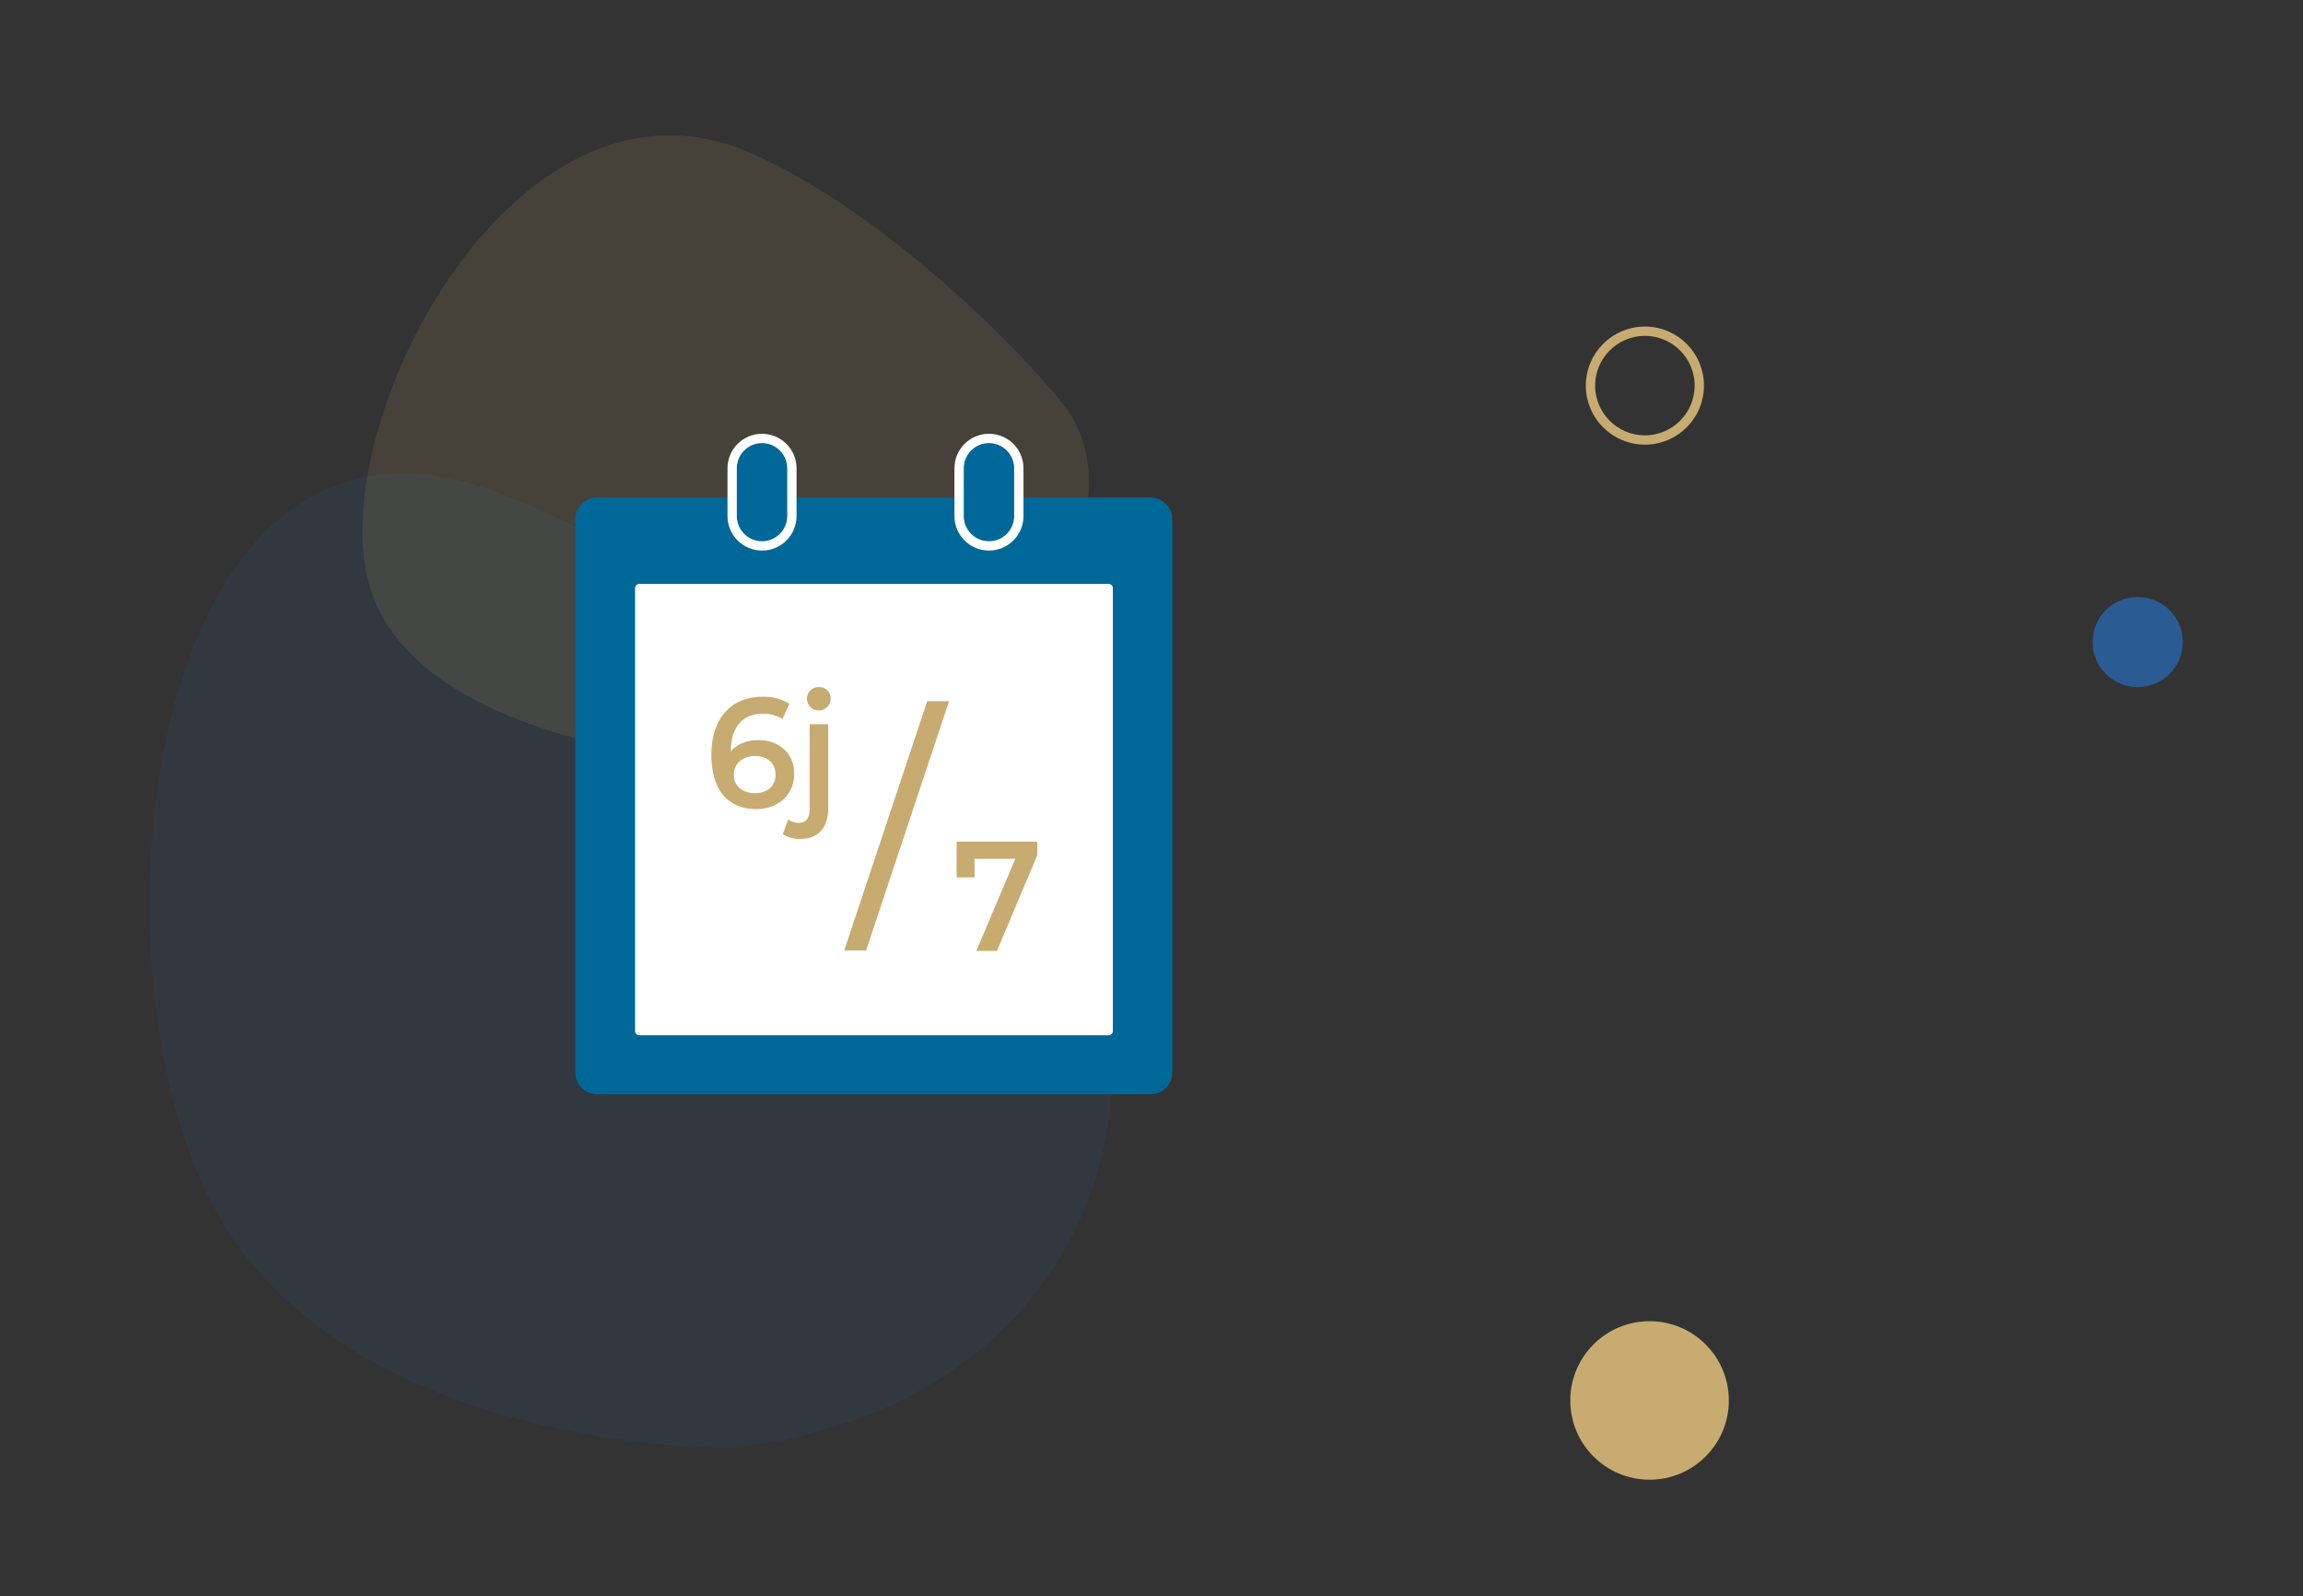 <?xml version="1.0" encoding="utf-8"?>
<!-- Generator: Adobe Illustrator 24.1.2, SVG Export Plug-In . SVG Version: 6.00 Build 0)  -->
<svg version="1.1" id="Calque_1" xmlns="http://www.w3.org/2000/svg" xmlns:xlink="http://www.w3.org/1999/xlink" x="0px" y="0px"
	 viewBox="0 0 740.73 513.53" style="enable-background:new 0 0 740.73 513.53;" xml:space="preserve">
<rect x="0" y="0" width="740.73" height="513.53" fill="#333333" stroke="none"/>
<style type="text/css">
	.st0{clip-path:url(#SVGID_2_);fill:#1226AA;}
	.st1{clip-path:url(#SVGID_2_);fill:none;stroke:#FFFFFF;stroke-width:0.718;}
	.st2{clip-path:url(#SVGID_2_);fill:#FFFFFF;}
	.st3{clip-path:url(#SVGID_4_);fill:#1226AA;}
	.st4{clip-path:url(#SVGID_4_);fill:none;stroke:#FFFFFF;stroke-width:0.727;}
	.st5{clip-path:url(#SVGID_4_);fill:#FFFFFF;}
	.st6{clip-path:url(#SVGID_6_);fill:#1226AA;}
	.st7{clip-path:url(#SVGID_6_);fill:none;stroke:#FFFFFF;stroke-width:0.727;}
	.st8{clip-path:url(#SVGID_6_);fill:#FFFFFF;}
	.st9{clip-path:url(#SVGID_8_);fill:#1226AA;}
	.st10{clip-path:url(#SVGID_8_);fill:none;stroke:#FFFFFF;stroke-width:0.727;}
	.st11{clip-path:url(#SVGID_8_);fill:#FFFFFF;}
	.st12{clip-path:url(#SVGID_10_);fill:#1226AA;}
	.st13{clip-path:url(#SVGID_10_);fill:none;stroke:#FFFFFF;stroke-width:0.718;}
	.st14{clip-path:url(#SVGID_10_);fill:#FFFFFF;}
	.st15{clip-path:url(#SVGID_10_);fill:#1D1D1B;}
	.st16{clip-path:url(#SVGID_12_);}
	.st17{clip-path:url(#SVGID_16_);}
	.st18{clip-path:url(#SVGID_30_);}
	.st19{clip-path:url(#SVGID_38_);}
	.st20{clip-path:url(#SVGID_42_);}
	.st21{clip-path:url(#SVGID_46_);}
	.st22{clip-path:url(#SVGID_50_);}
	.st23{fill:none;stroke:#272B44;stroke-linecap:round;stroke-miterlimit:10;}
	.st24{opacity:0.18;fill:#C7AA70;}
	.st25{fill:#FFFFFF;}
	.st26{clip-path:url(#SVGID_54_);}
	.st27{fill:#C7AA70;stroke:#FFFFFF;stroke-width:5;stroke-miterlimit:10;}
	.st28{fill:#FFFFFF;stroke:#C7AA70;stroke-width:2;stroke-miterlimit:10;}
	.st29{fill:#FC4931;}
	.st30{fill:#006898;}
	.st31{fill:#FFE449;}
	.st32{display:none;fill:none;stroke:#272B44;stroke-width:2;stroke-linecap:round;stroke-linejoin:round;stroke-miterlimit:10;}
	.st33{fill:#272B44;}
	.st34{clip-path:url(#SVGID_56_);}
	.st35{clip-path:url(#SVGID_60_);}
	.st36{clip-path:url(#SVGID_64_);}
	.st37{clip-path:url(#SVGID_68_);}
	.st38{clip-path:url(#SVGID_72_);}
	.st39{clip-path:url(#SVGID_76_);}
	.st40{fill:#C7AA70;stroke:#FFFFFF;stroke-width:1.152;stroke-miterlimit:10;}
	.st41{fill:#C7AA70;}
	.st42{fill:none;stroke:#FFFFFF;stroke-width:1.246;stroke-linecap:round;stroke-linejoin:round;stroke-miterlimit:10;}
	.st43{fill:none;stroke:#C7AA70;stroke-linecap:round;stroke-miterlimit:10;}
	.st44{fill:none;}
	.st45{fill:#C7AA70;stroke:#FFFFFF;stroke-width:0.25;stroke-linecap:round;stroke-miterlimit:10;}
	.st46{clip-path:url(#SVGID_80_);}
	.st47{clip-path:url(#SVGID_82_);}
	.st48{clip-path:url(#SVGID_86_);}
	.st49{clip-path:url(#SVGID_90_);}
	.st50{clip-path:url(#SVGID_94_);}
	.st51{clip-path:url(#SVGID_98_);}
	.st52{clip-path:url(#SVGID_102_);}
	.st53{clip-path:url(#SVGID_108_);}
	.st54{clip-path:url(#SVGID_112_);}
	.st55{clip-path:url(#SVGID_116_);}
	.st56{fill:#00A994;}
	.st57{opacity:0.13;fill:#272B44;}
	.st58{fill:#10275C;}
	.st59{fill:none;stroke:#2A5C93;stroke-width:3;stroke-linecap:round;stroke-linejoin:round;stroke-miterlimit:10;}
	.st60{fill:none;stroke:#C7AA70;stroke-width:2;stroke-linecap:round;stroke-linejoin:round;stroke-miterlimit:10;}
	.st61{fill:#2A5C93;}
	.st62{fill:none;stroke:#2A5C93;stroke-linecap:round;stroke-miterlimit:10;}
	.st63{fill:#2A5C93;stroke:#FFFFFF;stroke-width:0.25;stroke-linecap:round;stroke-miterlimit:10;}
	.st64{clip-path:url(#SVGID_122_);}
	.st65{clip-path:url(#SVGID_126_);}
	.st66{clip-path:url(#SVGID_130_);}
	.st67{clip-path:url(#SVGID_136_);}
	.st68{clip-path:url(#SVGID_140_);}
	.st69{fill:#FFFFFF;stroke:#C7AA70;stroke-width:1.152;stroke-miterlimit:10;}
	.st70{fill:none;stroke:#C7AA70;stroke-width:1.318;stroke-linecap:round;stroke-linejoin:round;stroke-miterlimit:10;}
	.st71{clip-path:url(#SVGID_144_);}
	.st72{clip-path:url(#SVGID_148_);}
	.st73{clip-path:url(#SVGID_152_);}
	.st74{clip-path:url(#SVGID_156_);}
	.st75{clip-path:url(#SVGID_160_);}
	.st76{clip-path:url(#SVGID_164_);}
	.st77{clip-path:url(#SVGID_178_);}
	.st78{clip-path:url(#SVGID_186_);}
	.st79{clip-path:url(#SVGID_190_);}
	.st80{clip-path:url(#SVGID_194_);}
	.st81{clip-path:url(#SVGID_198_);}
	.st82{fill:none;stroke:#2A5C93;stroke-width:2;stroke-linecap:round;stroke-linejoin:round;stroke-miterlimit:10;}
	.st83{clip-path:url(#SVGID_204_);}
	.st84{clip-path:url(#SVGID_208_);}
	.st85{clip-path:url(#SVGID_212_);}
	.st86{clip-path:url(#SVGID_218_);}
	.st87{clip-path:url(#SVGID_222_);}
	.st88{clip-path:url(#SVGID_236_);}
	.st89{clip-path:url(#SVGID_244_);}
	.st90{clip-path:url(#SVGID_248_);}
	.st91{clip-path:url(#SVGID_252_);}
	.st92{fill:none;stroke:#C7AA70;stroke-width:3;stroke-linecap:round;stroke-linejoin:round;stroke-miterlimit:10;}
	.st93{clip-path:url(#SVGID_258_);}
	.st94{clip-path:url(#SVGID_262_);}
	.st95{clip-path:url(#SVGID_266_);}
	.st96{clip-path:url(#SVGID_270_);}
	.st97{clip-path:url(#SVGID_274_);}
	.st98{clip-path:url(#SVGID_278_);}
	.st99{opacity:0.13;fill:#C7AA70;}
	.st100{clip-path:url(#SVGID_282_);}
	.st101{clip-path:url(#SVGID_286_);}
	.st102{clip-path:url(#SVGID_290_);}
	.st103{clip-path:url(#SVGID_296_);}
	.st104{clip-path:url(#SVGID_300_);}
	.st105{clip-path:url(#SVGID_314_);}
	.st106{clip-path:url(#SVGID_322_);}
	.st107{clip-path:url(#SVGID_326_);}
	.st108{clip-path:url(#SVGID_330_);}
	.st109{clip-path:url(#SVGID_334_);}
	.st110{clip-path:url(#SVGID_338_);}
	.st111{clip-path:url(#SVGID_342_);}
	.st112{clip-path:url(#SVGID_346_);}
	.st113{clip-path:url(#SVGID_350_);}
	.st114{clip-path:url(#SVGID_354_);}
	.st115{stroke:#FFFFFF;stroke-miterlimit:10;}
	.st116{clip-path:url(#SVGID_358_);}
	.st117{fill:none;stroke:#2A5C93;stroke-width:0.5;stroke-linecap:round;stroke-miterlimit:10;}
	.st118{fill:none;stroke:#2A5C93;stroke-width:0.5;stroke-linecap:round;stroke-linejoin:round;stroke-miterlimit:10;}
	.st119{fill:none;stroke:#2A5C93;stroke-width:0.665;stroke-linecap:round;stroke-miterlimit:10;}
	.st120{fill:none;stroke:#2A5C93;stroke-width:0.665;stroke-linecap:round;stroke-linejoin:round;stroke-miterlimit:10;}
	.st121{opacity:0.13;fill:#2A5C93;enable-background:new    ;}
	.st122{opacity:0.13;fill:#C8AB70;enable-background:new    ;}
	.st123{fill:#006898;stroke:#FFFFFF;stroke-width:3;stroke-miterlimit:10;}
	.st124{fill:#C8AB70;}
	.st125{fill:none;stroke:#C8AB70;stroke-width:3;}
</style>
<path id="Tracé_12191" class="st121" d="M234.53,465.87c0,0-124.78,1.63-166.63-79.13S47.75,116.07,160.08,158.5
	c65.04,24.57,145.55,90.81,170.49,115.7C383.29,326.82,363.16,451.82,234.53,465.87z"/>
<path id="Tracé_12192" class="st122" d="M224.87,244.44c0,0-94.28-5.97-106.7-58.51S166.92,16.56,241.43,49.22
	c43.14,18.91,88.08,64.59,100.97,81.46C369.64,166.33,324.98,242.91,224.87,244.44z"/>
<path id="Rectangle_555" class="st30" d="M192.06,160.06h178c3.87,0,7,3.13,7,7v178c0,3.87-3.13,7-7,7h-178c-3.87,0-7-3.13-7-7v-178
	C185.06,163.19,188.19,160.06,192.06,160.06z"/>
<path id="Rectangle_556" class="st123" d="M245.09,141.06L245.09,141.06c5.3,0,9.61,4.3,9.61,9.6v15.37c0,5.3-4.3,9.6-9.61,9.6l0,0
	c-5.3,0-9.6-4.3-9.6-9.6v-15.37C235.49,145.36,239.79,141.06,245.09,141.06z"/>
<path id="Rectangle_557" class="st123" d="M318.09,141.06L318.09,141.06c5.3,0,9.6,4.3,9.6,9.6v15.37c0,5.3-4.3,9.6-9.6,9.6l0,0
	c-5.3,0-9.61-4.3-9.61-9.6v-15.37C308.48,145.36,312.79,141.06,318.09,141.06z"/>
<path id="Rectangle_558" class="st25" d="M205.65,187.85h150.91c0.76,0,1.38,0.62,1.38,1.38V331.7c0,0.76-0.62,1.38-1.38,1.38
	H205.65c-0.76,0-1.39-0.62-1.39-1.38V189.23C204.27,188.47,204.89,187.85,205.65,187.85z"/>
<g id="Groupe_1446" transform="translate(-867.13 490.874)">
	<g id="Groupe_1443" transform="translate(1122.64 -277.719)">
		<path id="Tracé_12121" class="st124" d="M-0.05,35.76c0,6.98-5.39,11.4-12.21,11.4c-9.11,0-14.45-6.18-14.45-17.48
			c0-12.05,6.68-18.68,16.36-18.68c3.08-0.1,6.13,0.68,8.78,2.26l-2.29,4.92c-1.89-1.21-4.1-1.8-6.34-1.71
			c-6.3,0-10.25,4.12-10.25,12.1v0.05c2-2.46,5.2-3.67,8.92-3.67C-4.97,24.96-0.05,29.18-0.05,35.76z M-6.06,36.06
			c0-3.67-2.62-5.98-6.68-5.98c-4.01,0-6.77,2.56-6.77,6.03c0,3.31,2.48,5.93,6.92,5.93C-8.73,42.03-6.06,39.72-6.06,36.06
			L-6.06,36.06z"/>
		<path id="Tracé_12122" class="st124" d="M-3.73,55.19l1.72-4.67c1.01,0.72,2.24,1.09,3.48,1.05c2.19,0,3.43-1.41,3.43-4.27V19.84
			h5.96v27.32c0,5.87-3.19,9.59-8.87,9.59C-0.03,56.86-2.04,56.31-3.73,55.19z M4.04,11.65C4.02,9.6,5.66,7.91,7.71,7.89
			c0.05,0,0.1,0,0.15,0c2-0.1,3.7,1.43,3.81,3.43c0,0.06,0,0.12,0,0.18c0.09,2.07-1.52,3.83-3.59,3.91c-0.07,0-0.15,0-0.22,0
			c-2.05,0.05-3.76-1.57-3.81-3.63C4.05,11.74,4.05,11.7,4.04,11.65L4.04,11.65z"/>
	</g>
	<g id="Groupe_1444" transform="translate(1201.528 -227.99)">
		<path id="Tracé_12123" class="st124" d="M-0.77,7.89v4.37l-12.97,30.78h-6.63l12.54-29.63h-13.12v5.98h-5.77V7.89L-0.77,7.89z"/>
	</g>
	<g id="Groupe_1445" transform="translate(1165.386 -273.16)">
		<path id="Tracé_12124" class="st124" d="M-0.04,7.89h7.03l-26.67,80.18h-7.04L-0.04,7.89z"/>
	</g>
</g>
<circle id="Ellipse_129" class="st124" cx="530.56" cy="450.56" r="25.5"/>
<circle id="Ellipse_128" class="st61" cx="687.56" cy="206.56" r="14.5"/>
<g id="Ellipse_127" transform="translate(536.77 97.172)">
	<circle class="st44" cx="-7.71" cy="26.89" r="19"/>
	<circle class="st125" cx="-7.71" cy="26.89" r="17.5"/>
</g>
</svg>
